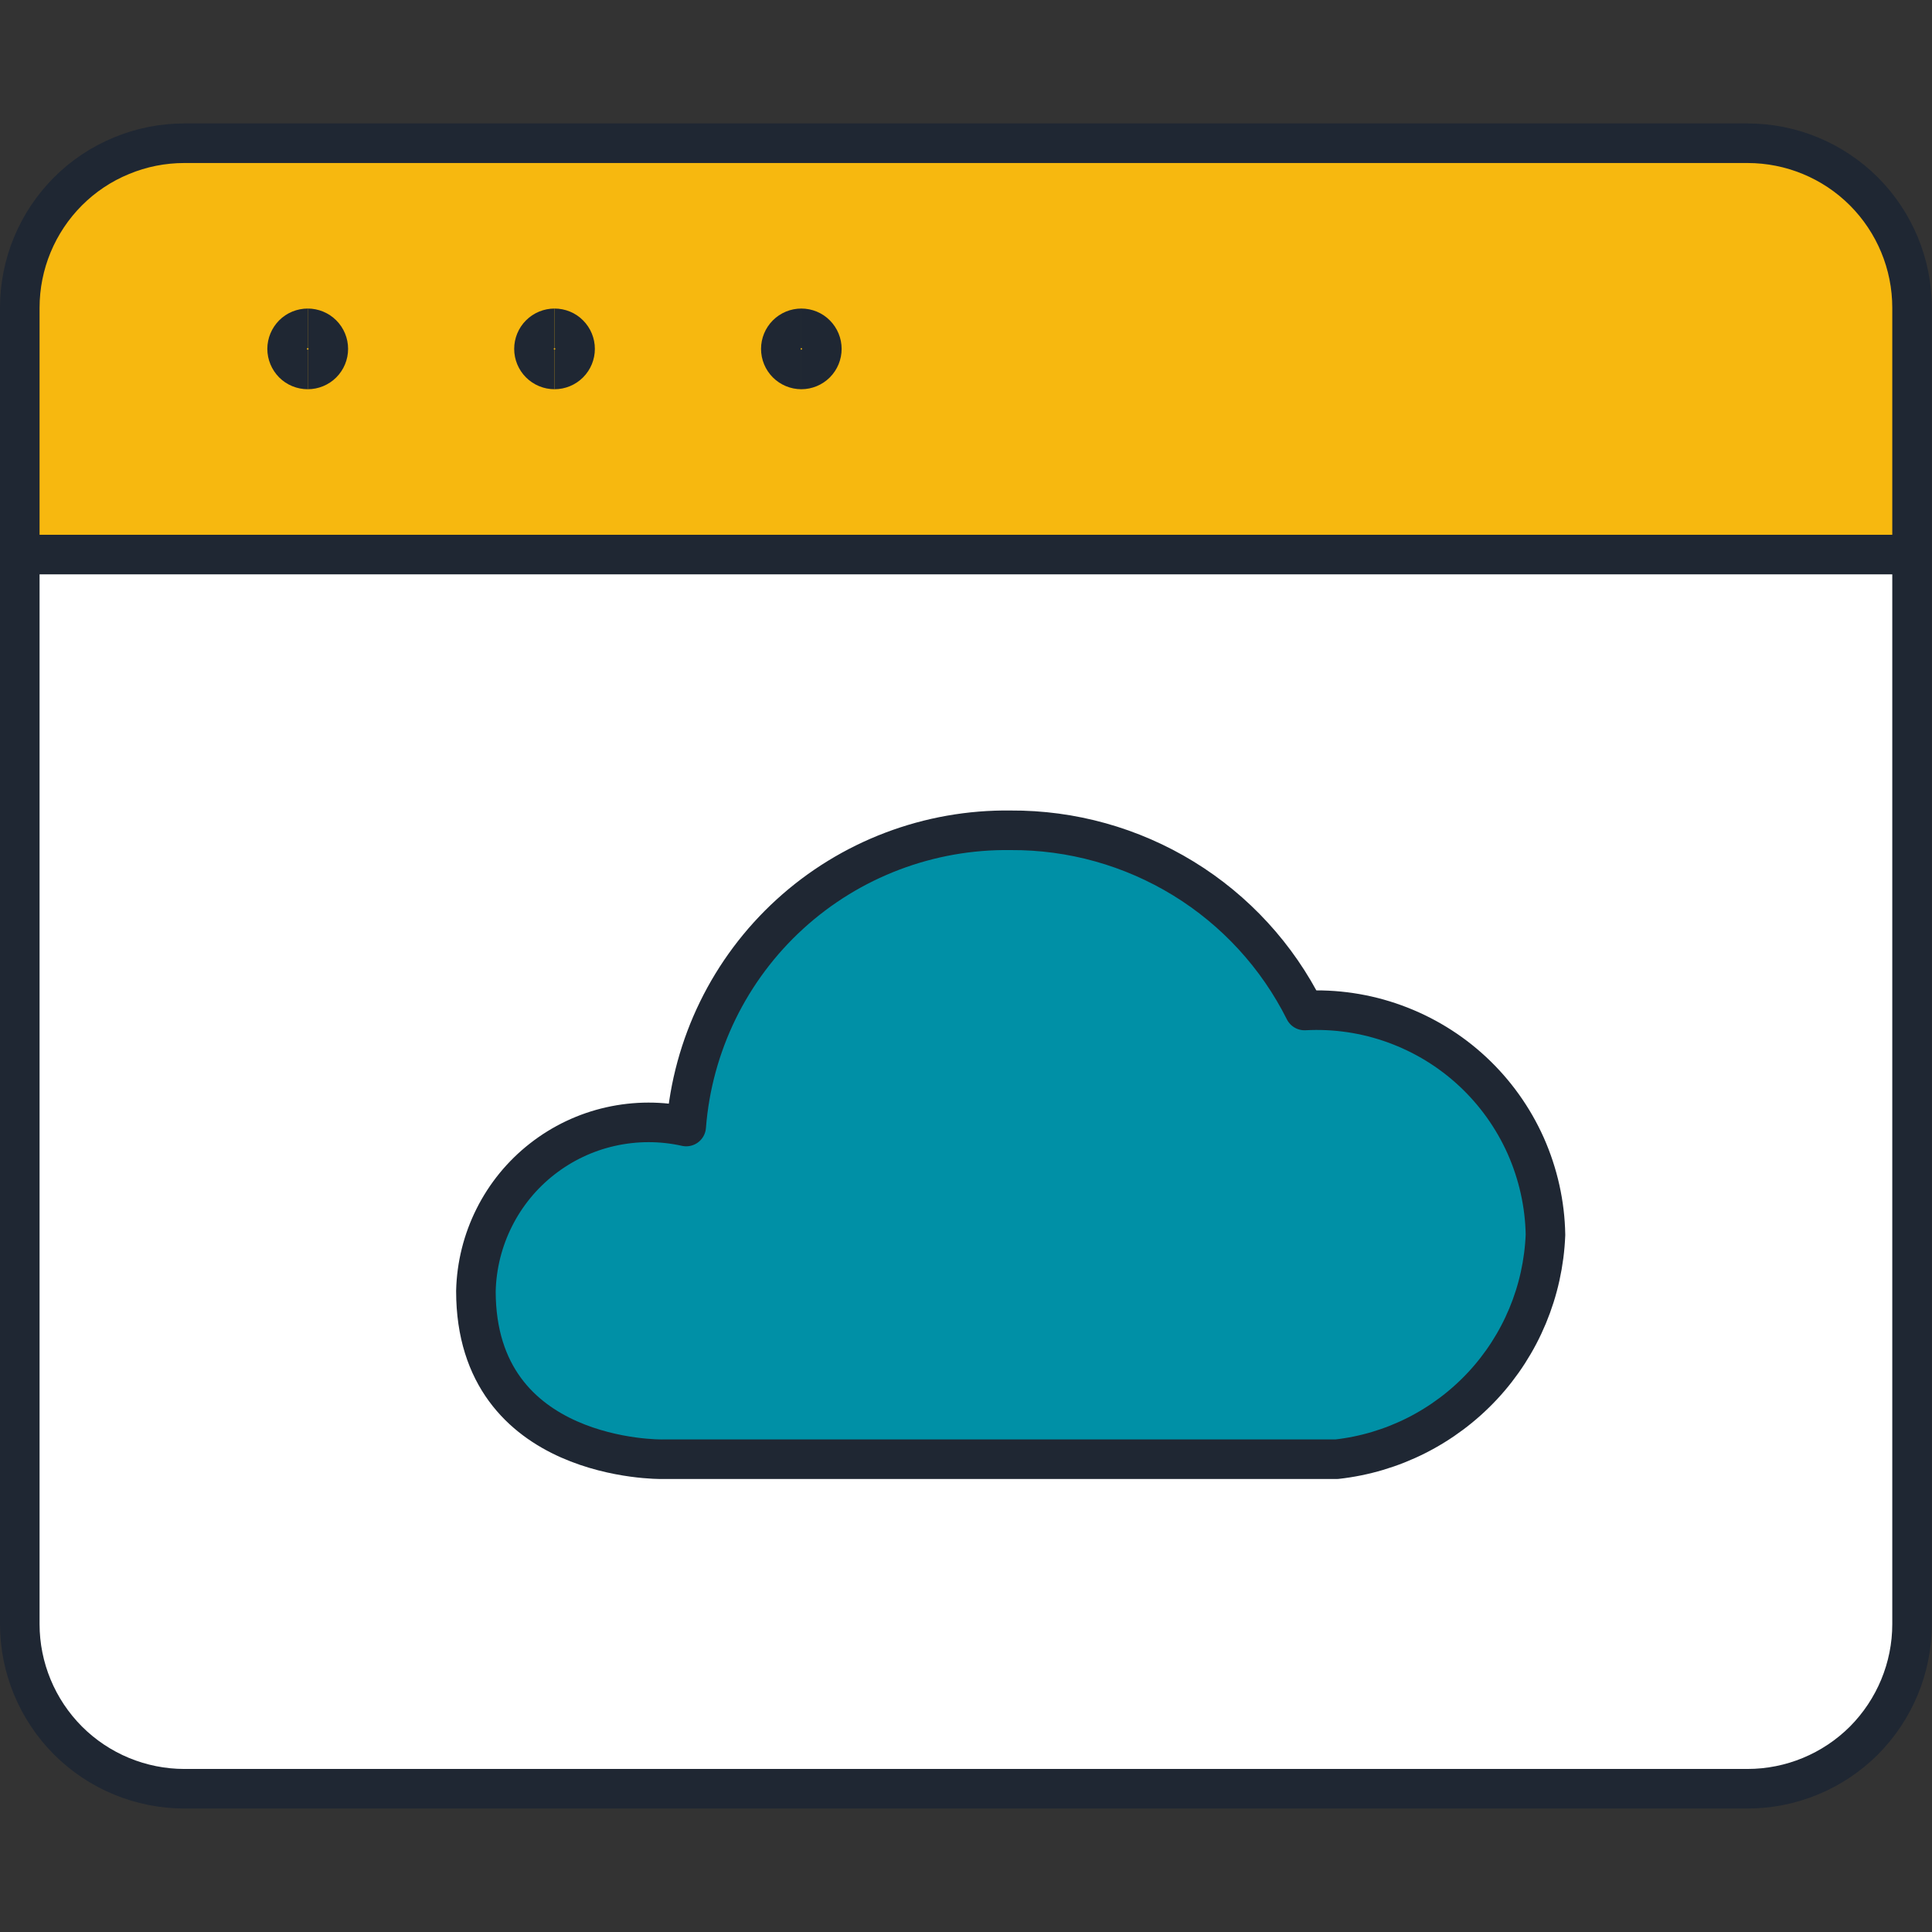 <?xml version="1.0" encoding="UTF-8" standalone="no"?>
<svg
   fill="none"
   viewBox="0 0 100 100"
   id="App-Window-Cloud--Streamline-Ultimate"
   height="100"
   width="100"
   version="1.1"
   sodipodi:docname="administracio-own-cloud.svg"
   inkscape:version="1.2.2 (b0a8486541, 2022-12-01)"
   xmlns:inkscape="http://www.inkscape.org/namespaces/inkscape"
   xmlns:sodipodi="http://sodipodi.sourceforge.net/DTD/sodipodi-0.dtd"
   xmlns="http://www.w3.org/2000/svg"
   xmlns:svg="http://www.w3.org/2000/svg">
  <rect x="0" y="0" width="100" height="100" fill="#333333" stroke="none"/>
  <defs
     id="defs31" />
  <sodipodi:namedview
     id="namedview29"
     pagecolor="#ffffff"
     bordercolor="#000000"
     borderopacity="0.25"
     inkscape:showpageshadow="2"
     inkscape:pageopacity="0.0"
     inkscape:pagecheckerboard="0"
     inkscape:deskcolor="#d1d1d1"
     showgrid="false"
     inkscape:zoom="3.7822847"
     inkscape:cx="3.437076"
     inkscape:cy="12.161961"
     inkscape:window-width="2560"
     inkscape:window-height="1371"
     inkscape:window-x="0"
     inkscape:window-y="0"
     inkscape:window-maximized="1"
     inkscape:current-layer="g1969" />
  <desc
     id="desc2">App Window Cloud Streamline Icon: https://streamlinehq.com</desc>
  <g
     id="g1969"
     transform="matrix(4.452,0,0,4.452,-3.428,-3.436)"
     style="stroke-width:0.46;stroke-dasharray:none">
    <path
       fill="#66e1ff"
       d="M 23,7.215 V 19.65 c 0,0.507 -0.202,0.994 -0.56,1.353 -0.359,0.359 -0.845,0.56 -1.353,0.56 H 2.913 c -0.251,0 -0.5,-0.05 -0.732,-0.146 C 1.949,21.322 1.738,21.181 1.56,21.003 1.202,20.644 1,20.158 1,19.65 V 7.215 Z"
       stroke-width="1"
       id="path4"
       style="fill:#ffffff;fill-opacity:1;stroke-width:0.46;stroke-dasharray:none" />
    <path
       fill="#c2f3ff"
       d="M 2.913,21.563 H 4.826 L 19.174,7.215 H 1 V 19.65 c 0,0.507 0.202,0.994 0.56,1.353 0.359,0.359 0.845,0.56 1.353,0.56 z"
       stroke-width="1"
       id="path6"
       style="fill:#ffffff;fill-opacity:0;stroke-width:0.46;stroke-dasharray:none" />
    <path
       fill="#ffffff"
       d="M 23,7.215 H 1 V 4.346 C 1,3.839 1.202,3.352 1.56,2.993 1.919,2.634 2.406,2.433 2.913,2.433 H 21.087 c 0.507,0 0.994,0.202 1.353,0.56 C 22.798,3.352 23,3.839 23,4.346 Z"
       stroke-width="1"
       id="path8"
       style="stroke-width:0.46;stroke-dasharray:none;fill:#f7b80f;fill-opacity:1" />
    <path
       stroke="#191919"
       stroke-linecap="round"
       stroke-linejoin="round"
       d="M 21.087,2.437 H 2.913 c -0.251,0 -0.5,0.049 -0.732,0.146 C 1.949,2.678 1.738,2.819 1.56,2.997 1.202,3.356 1,3.842 1,4.35 V 19.654 c 0,0.507 0.202,0.994 0.56,1.353 0.178,0.178 0.389,0.319 0.621,0.415 0.232,0.096 0.481,0.146 0.732,0.146 H 21.087 c 0.507,0 0.994,-0.202 1.353,-0.56 C 22.798,20.648 23,20.161 23,19.654 V 4.35 C 23,3.842 22.798,3.356 22.44,2.997 22.081,2.638 21.594,2.437 21.087,2.437 Z"
       stroke-width="1"
       id="path10"
       style="stroke-width:0.46;stroke-dasharray:none;stroke:#1f2733;stroke-opacity:1" />
    <path
       stroke="#191919"
       stroke-linecap="round"
       stroke-linejoin="round"
       d="M 1,7.219 H 23"
       stroke-width="1"
       id="path12"
       style="stroke-width:0.46;stroke-dasharray:none;stroke:#1f2733;stroke-opacity:1" />
    <path
       fill="#ffffff"
       stroke="#191919"
       stroke-linecap="round"
       stroke-linejoin="round"
       d="M 18.738,15.128 C 18.732,14.771 18.653,14.419 18.508,14.092 18.362,13.766 18.153,13.473 17.891,13.229 17.63,12.986 17.322,12.798 16.986,12.676 16.651,12.554 16.294,12.501 15.937,12.52 15.62,11.887 15.132,11.355 14.528,10.985 13.924,10.615 13.229,10.421 12.521,10.425 11.572,10.412 10.653,10.761 9.953,11.4 9.252,12.04 8.821,12.923 8.748,13.869 8.458,13.804 8.158,13.805 7.868,13.87 c -0.29,0.065 -0.561,0.194 -0.795,0.377 -0.234,0.183 -0.424,0.415 -0.557,0.681 -0.133,0.265 -0.206,0.557 -0.213,0.854 0,1.99 2.163,1.955 2.163,1.955 h 7.843 c 0.65,-0.072 1.252,-0.376 1.698,-0.854 0.446,-0.479 0.705,-1.101 0.731,-1.755 z"
       stroke-width="1"
       id="path14"
       style="stroke-width:0.46;stroke-dasharray:none;fill:#0090a6;fill-opacity:1;stroke:#1f2733;stroke-opacity:1" />
    <path
       stroke="#191919"
       d="M 7.217,5.067 C 7.154,5.067 7.093,5.042 7.048,4.997 7.003,4.952 6.978,4.891 6.978,4.828 6.978,4.765 7.003,4.704 7.048,4.659 7.093,4.614 7.154,4.589 7.217,4.589"
       stroke-width="1"
       id="path16"
       style="stroke-width:0.46;stroke-dasharray:none;stroke:#1f2733;stroke-opacity:1" />
    <path
       stroke="#191919"
       d="m 7.217,5.067 c 0.063,0 0.124,-0.025 0.169,-0.07 C 7.431,4.952 7.456,4.891 7.456,4.828 7.456,4.765 7.431,4.704 7.386,4.659 7.342,4.614 7.281,4.589 7.217,4.589"
       stroke-width="1"
       id="path18"
       style="stroke-width:0.46;stroke-dasharray:none;stroke:#1f2733;stroke-opacity:1" />
    <path
       stroke="#191919"
       d="M 4.348,5.067 C 4.284,5.067 4.223,5.042 4.178,4.997 4.134,4.952 4.108,4.891 4.108,4.828 4.108,4.765 4.134,4.704 4.178,4.659 4.223,4.614 4.284,4.589 4.348,4.589"
       stroke-width="1"
       id="path20"
       style="stroke-width:0.46;stroke-dasharray:none;stroke:#1f2733;stroke-opacity:1" />
    <path
       stroke="#191919"
       d="m 4.348,5.067 c 0.063,0 0.124,-0.025 0.169,-0.07 C 4.562,4.952 4.587,4.891 4.587,4.828 4.587,4.765 4.562,4.704 4.517,4.659 4.472,4.614 4.411,4.589 4.348,4.589"
       stroke-width="1"
       id="path22"
       style="stroke-width:0.46;stroke-dasharray:none;stroke:#1f2733;stroke-opacity:1" />
    <path
       stroke="#191919"
       d="m 10.087,5.067 c -0.063,0 -0.124,-0.025 -0.169,-0.07 C 9.873,4.952 9.848,4.891 9.848,4.828 9.848,4.765 9.873,4.704 9.918,4.659 9.963,4.614 10.023,4.589 10.087,4.589"
       stroke-width="1"
       id="path24"
       style="stroke-width:0.46;stroke-dasharray:none;stroke:#1f2733;stroke-opacity:1" />
    <path
       stroke="#191919"
       d="m 10.086,5.067 c 0.063,0 0.124,-0.025 0.169,-0.07 0.045,-0.045 0.07,-0.106 0.07,-0.169 0,-0.063 -0.025,-0.124 -0.07,-0.169 C 10.211,4.614 10.15,4.589 10.086,4.589"
       stroke-width="1"
       id="path26"
       style="stroke-width:0.46;stroke-dasharray:none;stroke:#1f2733;stroke-opacity:1" />
  </g>
</svg>
